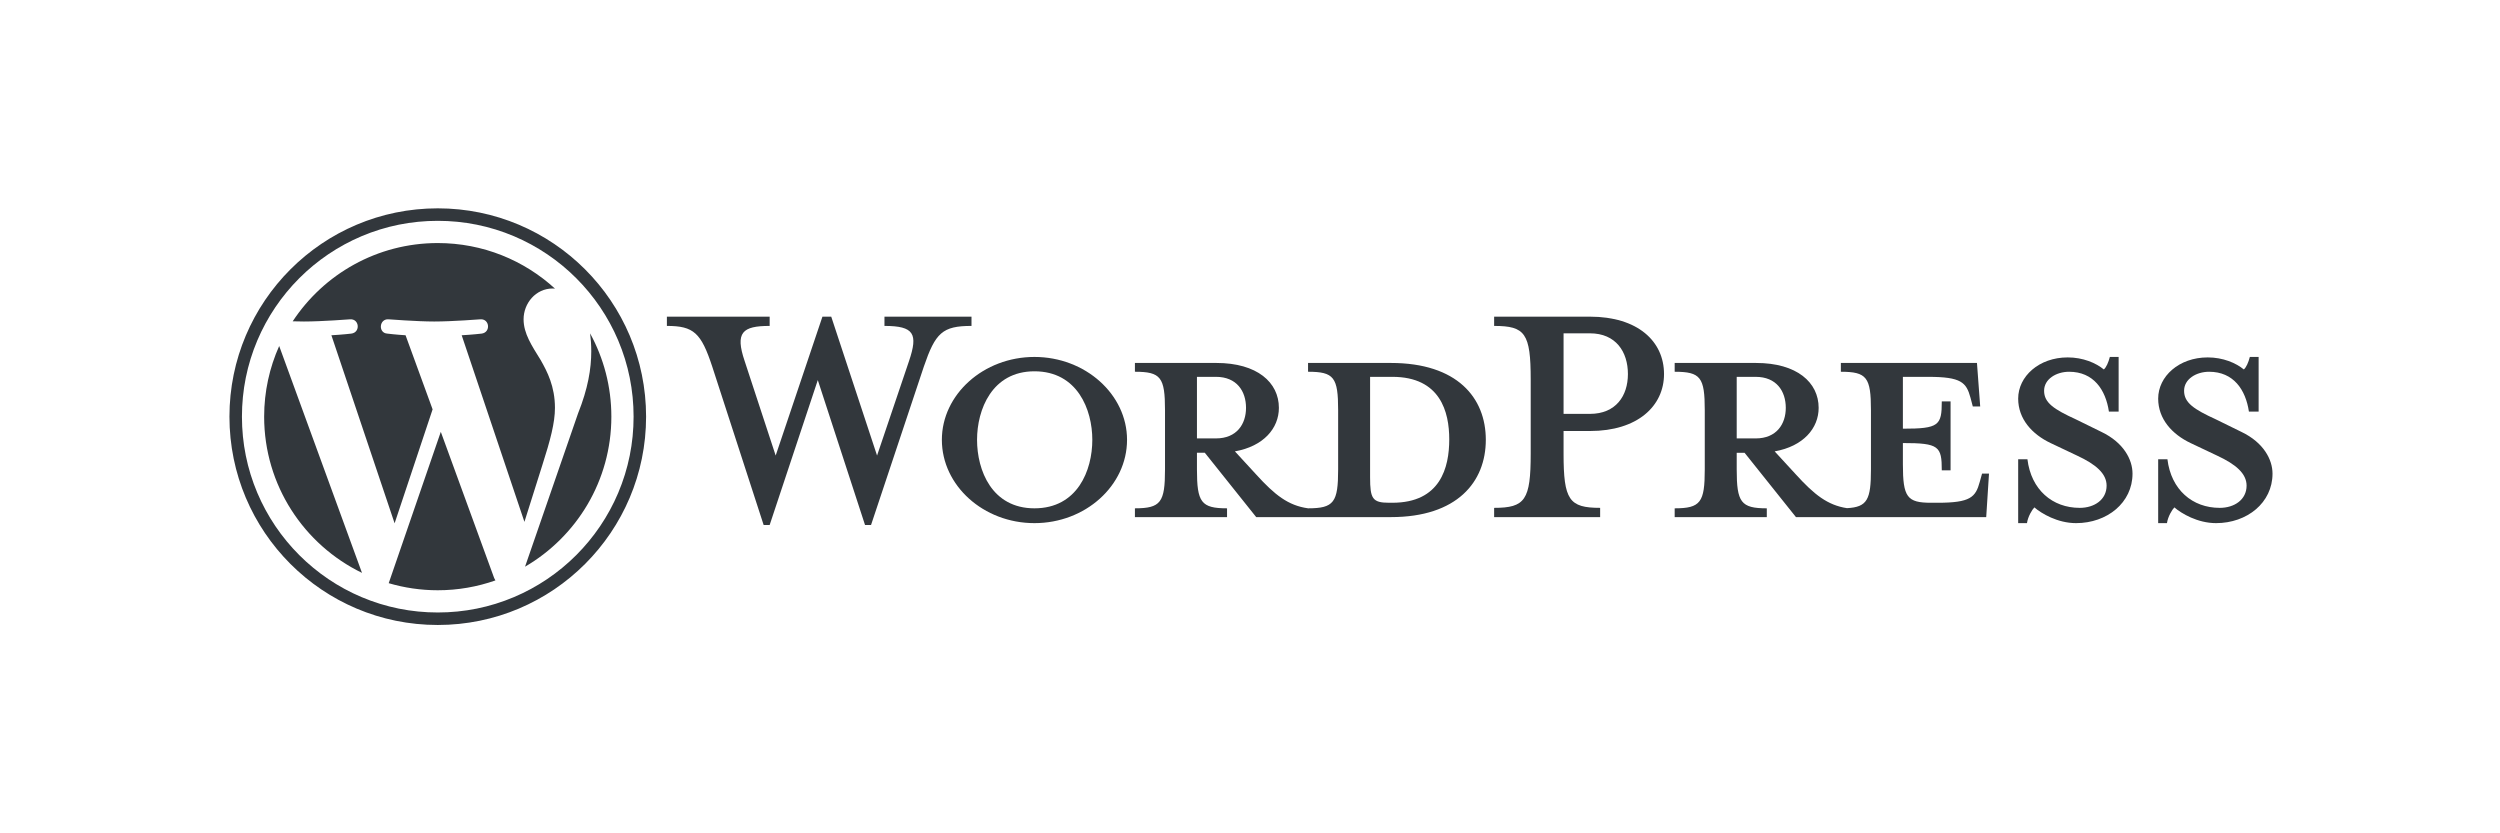 <svg width="300" height="100" viewBox="0 0 300 100" fill="none" xmlns="http://www.w3.org/2000/svg">
<path d="M167.077 60.331H166.688C164.688 60.331 164.411 59.831 164.411 57.276V45.221H167.077C172.854 45.221 173.91 49.443 173.91 52.721C173.91 56.109 172.854 60.331 167.077 60.331ZM143.634 52.609V45.221H145.912C148.412 45.221 149.523 46.943 149.523 48.943C149.523 50.888 148.412 52.609 145.912 52.609H143.634ZM166.91 43.555H156.966V44.61C160.077 44.61 160.577 45.277 160.577 49.221V56.332C160.577 60.276 160.077 60.998 156.966 60.998C154.578 60.665 152.967 59.387 150.745 56.943L148.19 54.165C151.634 53.554 153.467 51.388 153.467 48.943C153.467 45.888 150.856 43.555 145.967 43.555H136.19V44.61C139.301 44.61 139.801 45.277 139.801 49.221V56.332C139.801 60.276 139.301 60.998 136.19 60.998V62.053H147.245V60.998C144.134 60.998 143.634 60.276 143.634 56.332V54.332H144.579L150.745 62.053H166.91C174.854 62.053 178.298 57.832 178.298 52.776C178.298 47.721 174.854 43.555 166.91 43.555Z" fill="#32373C"/>
<path d="M105.247 54.665L109.08 43.332C110.191 40.055 109.691 39.11 106.136 39.11V37.999H116.58V39.11C113.08 39.11 112.247 39.944 110.858 43.999L104.525 62.998H103.803L98.136 45.61L92.359 62.998H91.637L85.471 43.999C84.138 39.944 83.249 39.11 80.027 39.11V37.999H92.359V39.11C89.081 39.11 88.192 39.888 89.36 43.332L93.081 54.665L98.692 37.999H99.748L105.247 54.665Z" fill="#32373C"/>
<path d="M124.134 44.556C119.024 44.556 117.246 49.166 117.246 52.777C117.246 56.444 119.024 60.999 124.134 60.999C129.301 60.999 131.078 56.444 131.078 52.777C131.078 49.166 129.301 44.556 124.134 44.556ZM124.134 62.776C118.024 62.776 113.024 58.277 113.024 52.777C113.024 47.333 118.024 42.833 124.134 42.833C130.245 42.833 135.245 47.333 135.245 52.777C135.245 58.277 130.245 62.776 124.134 62.776Z" fill="#32373C"/>
<path d="M190.795 39.999H187.628V49.665H190.795C193.906 49.665 195.35 47.499 195.35 44.888C195.35 42.222 193.906 39.999 190.795 39.999ZM192.017 60.942V62.053H179.296V60.942C183.018 60.942 183.685 59.998 183.685 54.442V45.555C183.685 39.999 183.018 39.111 179.296 39.111V37.999H190.795C196.517 37.999 199.683 40.944 199.683 44.888C199.683 48.721 196.517 51.721 190.795 51.721H187.628V54.442C187.628 59.998 188.295 60.942 192.017 60.942Z" fill="#32373C"/>
<path d="M208.405 52.61V45.222H210.683C213.182 45.222 214.294 46.944 214.294 48.944C214.294 50.888 213.182 52.61 210.683 52.61H208.405ZM237.846 56.833L237.569 57.832C237.069 59.666 236.457 60.332 232.514 60.332H231.736C228.847 60.332 228.347 59.666 228.347 55.721V53.166C232.68 53.166 233.014 53.554 233.014 56.443H234.069V48.166H233.014C233.014 51.055 232.68 51.443 228.347 51.443V45.222H231.402C235.347 45.222 235.958 45.889 236.457 47.722L236.736 48.777H237.624L237.236 43.556H220.903V44.611C224.014 44.611 224.514 45.277 224.514 49.222V56.333C224.514 59.94 224.089 60.849 221.637 60.979C219.305 60.623 217.705 59.351 215.515 56.943L212.96 54.166C216.404 53.554 218.238 51.388 218.238 48.944C218.238 45.889 215.627 43.556 210.738 43.556H200.961V44.611C204.072 44.611 204.572 45.277 204.572 49.222V56.333C204.572 60.276 204.072 60.999 200.961 60.999V62.054H212.016V60.999C208.905 60.999 208.405 60.276 208.405 56.333V54.333H209.349L215.515 62.054H238.346L238.68 56.833H237.846Z" fill="#32373C"/>
<path d="M249.125 62.776C246.903 62.776 244.958 61.61 244.125 60.888C243.847 61.166 243.348 61.999 243.237 62.776H242.181V55.111H243.292C243.737 58.777 246.292 60.943 249.569 60.943C251.347 60.943 252.792 59.944 252.792 58.277C252.792 56.833 251.513 55.721 249.236 54.666L246.07 53.166C243.847 52.11 242.181 50.277 242.181 47.833C242.181 45.167 244.681 42.889 248.125 42.889C249.959 42.889 251.513 43.556 252.458 44.333C252.736 44.111 253.013 43.499 253.181 42.833H254.236V49.389H253.069C252.68 46.778 251.236 44.611 248.292 44.611C246.736 44.611 245.292 45.5 245.292 46.889C245.292 48.333 246.458 49.111 249.125 50.333L252.18 51.833C254.847 53.11 255.902 55.166 255.902 56.833C255.902 60.333 252.847 62.776 249.125 62.776Z" fill="#32373C"/>
<path d="M265.925 62.776C263.703 62.776 261.758 61.61 260.925 60.888C260.647 61.166 260.147 61.999 260.036 62.776H258.981V55.111H260.091C260.536 58.777 263.091 60.943 266.369 60.943C268.146 60.943 269.591 59.944 269.591 58.277C269.591 56.833 268.313 55.721 266.036 54.666L262.869 53.166C260.647 52.11 258.981 50.277 258.981 47.833C258.981 45.167 261.48 42.889 264.925 42.889C266.758 42.889 268.313 43.556 269.258 44.333C269.535 44.111 269.813 43.499 269.98 42.833H271.035V49.389H269.869C269.48 46.778 268.035 44.611 265.092 44.611C263.536 44.611 262.091 45.5 262.091 46.889C262.091 48.333 263.258 49.111 265.925 50.333L268.98 51.833C271.647 53.11 272.702 55.166 272.702 56.833C272.702 60.333 269.646 62.776 265.925 62.776Z" fill="#32373C"/>
<path d="M52.532 25C38.725 25 27.533 36.192 27.533 49.999C27.533 63.805 38.725 74.998 52.532 74.998C66.338 74.998 77.531 63.805 77.531 49.999C77.531 36.192 66.338 25 52.532 25ZM52.532 26.5C55.705 26.5 58.782 27.121 61.678 28.346C63.071 28.935 64.413 29.664 65.669 30.512C66.914 31.353 68.085 32.319 69.148 33.383C70.212 34.446 71.177 35.617 72.018 36.861C72.867 38.118 73.596 39.46 74.185 40.852C75.41 43.748 76.031 46.826 76.031 49.999C76.031 53.172 75.41 56.249 74.185 59.145C73.596 60.537 72.867 61.88 72.018 63.136C71.177 64.381 70.212 65.551 69.148 66.615C68.085 67.679 66.914 68.644 65.669 69.485C64.413 70.334 63.071 71.063 61.678 71.651C58.782 72.876 55.705 73.498 52.532 73.498C49.359 73.498 46.282 72.876 43.386 71.651C41.994 71.063 40.651 70.334 39.395 69.485C38.15 68.644 36.98 67.679 35.916 66.615C34.852 65.551 33.886 64.381 33.046 63.136C32.197 61.88 31.468 60.537 30.879 59.145C29.654 56.249 29.033 53.172 29.033 49.999C29.033 46.826 29.654 43.748 30.879 40.852C31.468 39.46 32.197 38.118 33.046 36.861C33.886 35.617 34.852 34.446 35.916 33.383C36.98 32.319 38.15 31.353 39.395 30.512C40.651 29.664 41.994 28.935 43.386 28.346C46.282 27.121 49.359 26.5 52.532 26.5Z" fill="#32373C"/>
<path d="M70.812 40.004C70.901 40.667 70.952 41.379 70.952 42.146C70.952 44.259 70.556 46.636 69.367 49.607L63.004 68.004C69.198 64.393 73.363 57.683 73.363 49.998C73.363 46.376 72.437 42.971 70.812 40.004ZM52.897 51.82L46.645 69.982C48.512 70.531 50.486 70.831 52.531 70.831C54.957 70.831 57.284 70.412 59.449 69.65C59.393 69.561 59.342 69.466 59.299 69.363L52.897 51.82ZM66.594 48.947C66.594 46.372 65.669 44.589 64.877 43.202C63.821 41.485 62.83 40.033 62.83 38.316C62.83 36.401 64.282 34.619 66.329 34.619C66.421 34.619 66.509 34.63 66.599 34.636C62.892 31.24 57.954 29.166 52.531 29.166C45.252 29.166 38.85 32.901 35.125 38.556C35.614 38.571 36.075 38.581 36.465 38.581C38.644 38.581 42.018 38.316 42.018 38.316C43.14 38.25 43.273 39.9 42.151 40.033C42.151 40.033 41.022 40.165 39.767 40.231L47.353 62.796L51.912 49.123L48.667 40.231C47.544 40.165 46.482 40.033 46.482 40.033C45.359 39.966 45.49 38.25 46.614 38.316C46.614 38.316 50.054 38.581 52.1 38.581C54.279 38.581 57.653 38.316 57.653 38.316C58.776 38.25 58.908 39.9 57.786 40.033C57.786 40.033 56.656 40.165 55.402 40.231L62.931 62.624L65.08 55.814C66.034 52.838 66.594 50.73 66.594 48.947ZM31.698 49.998C31.698 58.243 36.49 65.37 43.44 68.746L33.502 41.52C32.346 44.11 31.698 46.977 31.698 49.998Z" fill="#32373C"/>
</svg>
